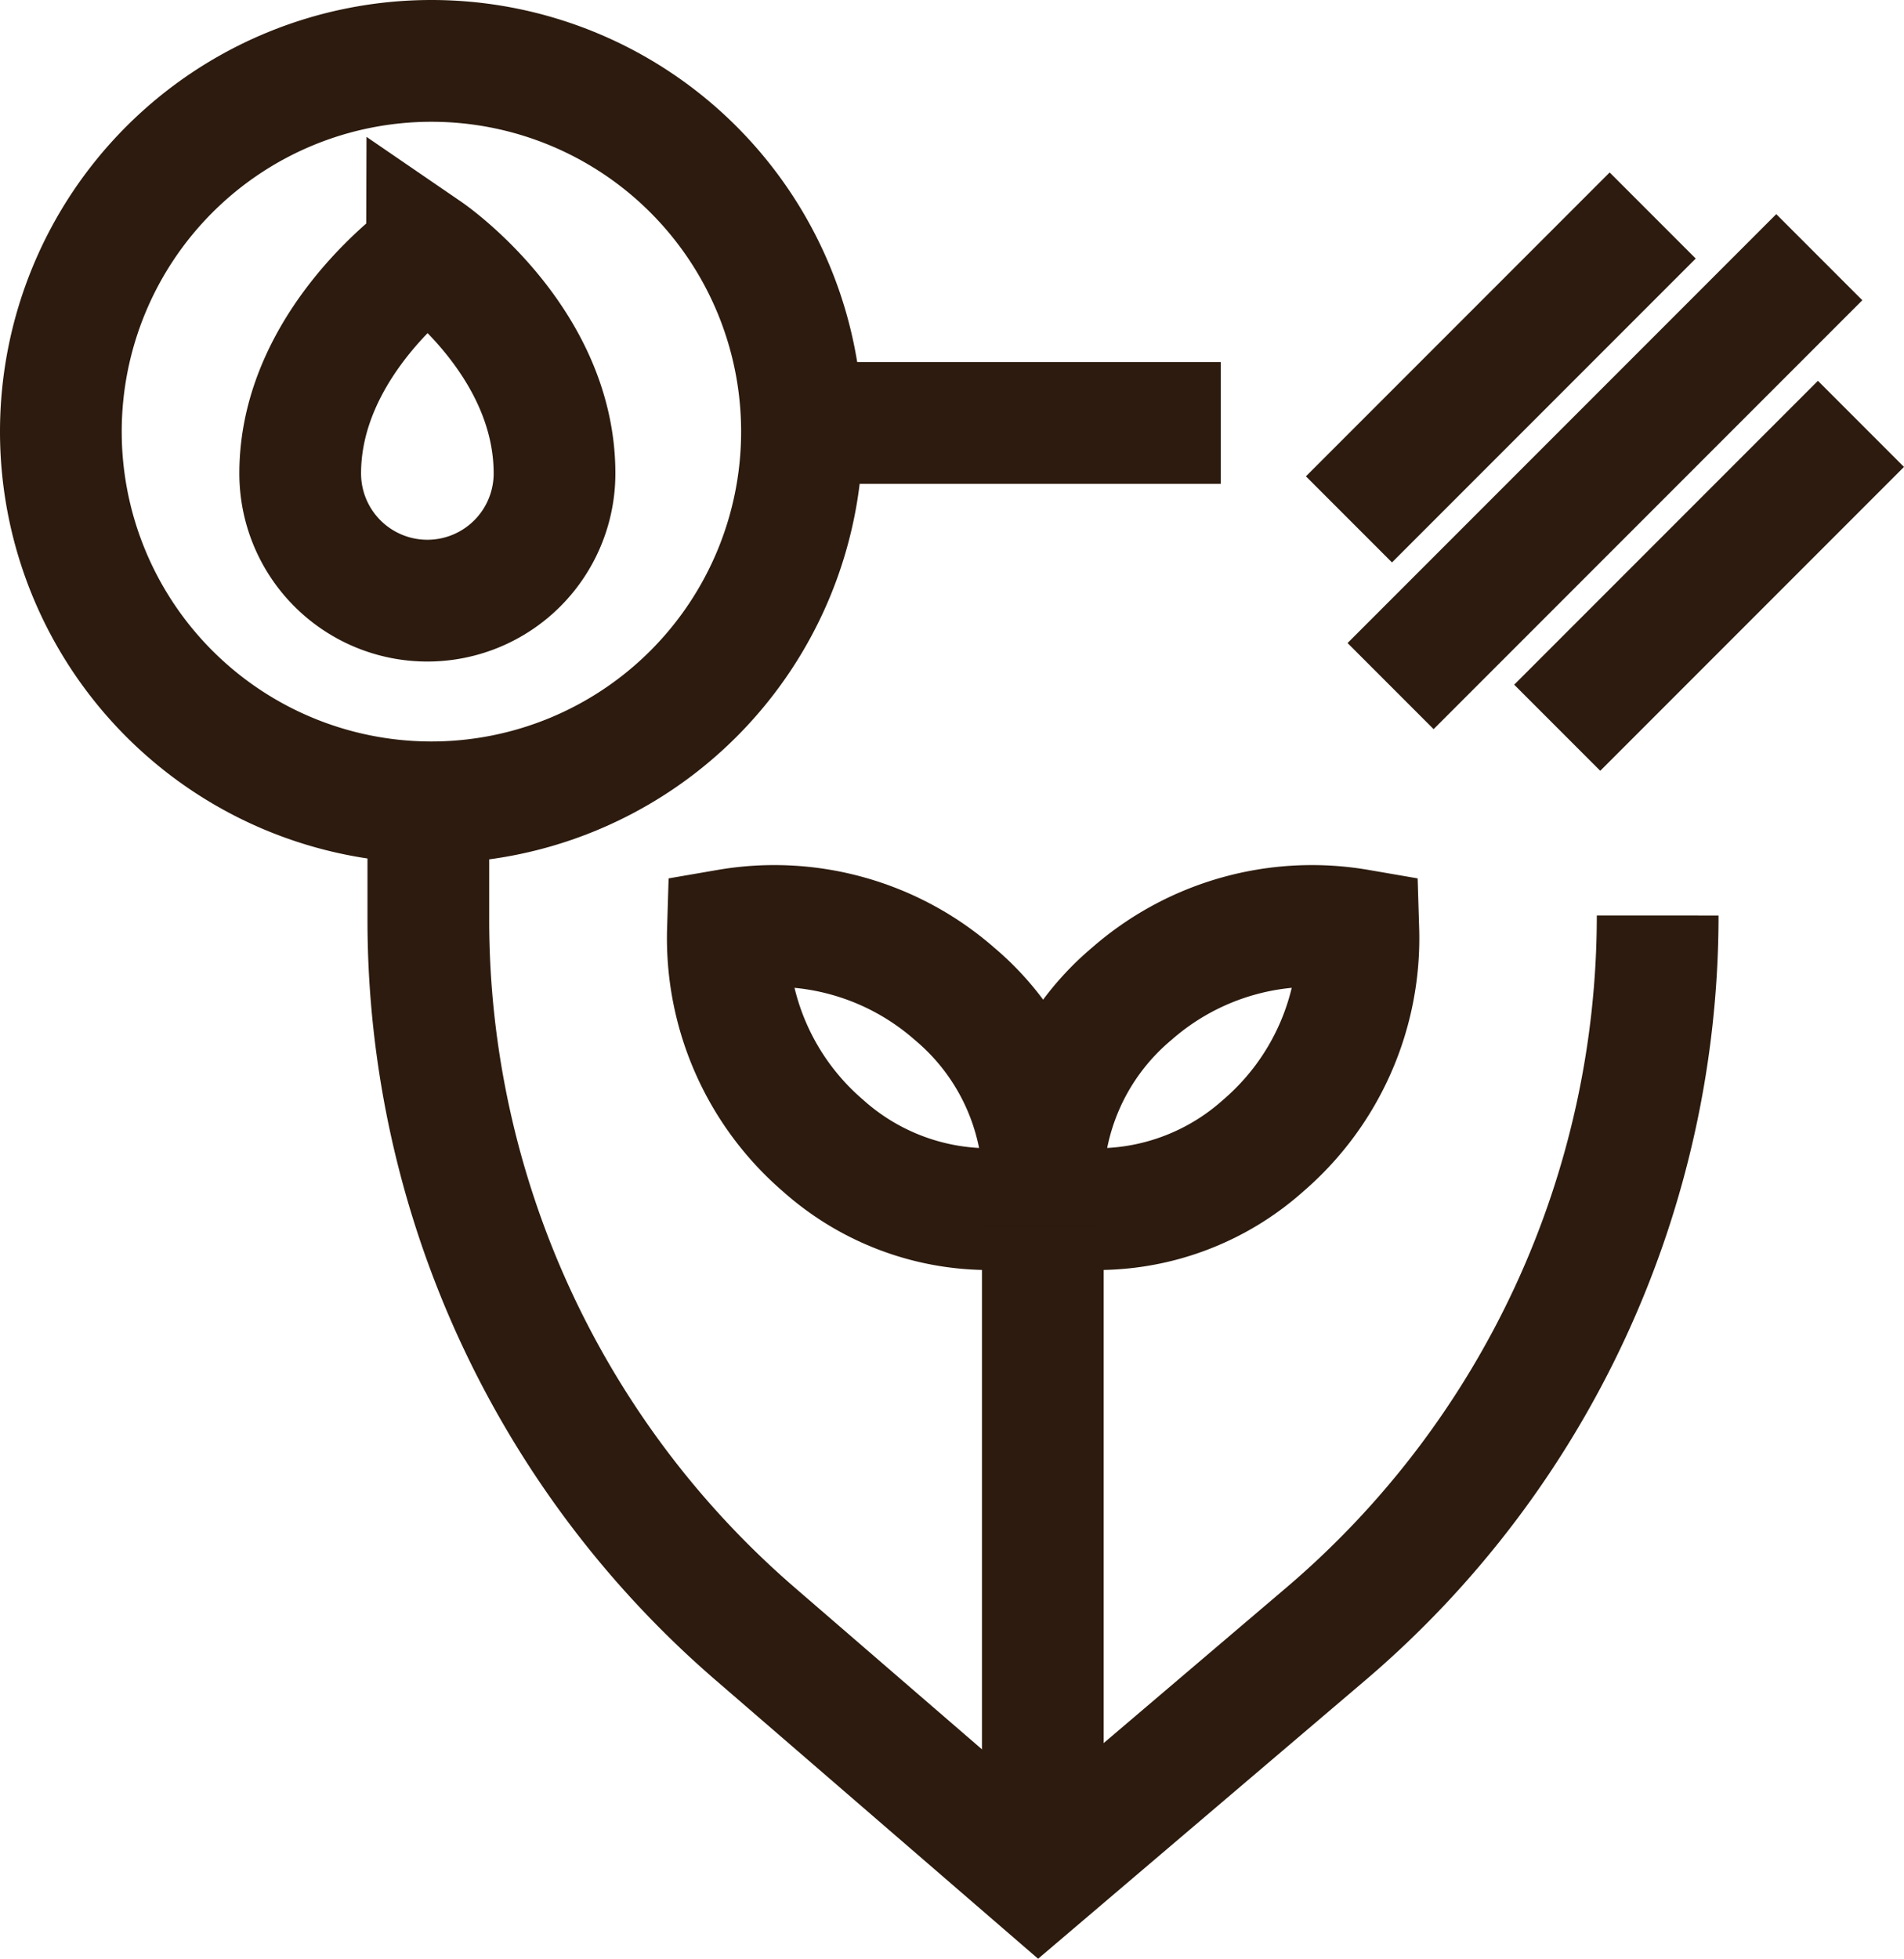 <svg xmlns="http://www.w3.org/2000/svg" width="46.927" height="48.252" viewBox="0 0 46.927 48.252"><g id="next_gen_picto" transform="translate(0.348 0.348)"><path id="Trac&#xE9;_3946" data-name="Trac&#xE9; 3946" d="M32.4,39.073a6.146,6.146,0,0,1,2.18,5.162,6.144,6.144,0,0,1-5.423-1.424,6.732,6.732,0,0,1-2.34-5.31A6.737,6.737,0,0,1,32.4,39.073Z" transform="translate(-9.224 -14.94)" fill="none" stroke="#2c1b0e" stroke-miterlimit="10" stroke-width="3"></path><path id="Trac&#xE9;_3947" data-name="Trac&#xE9; 3947" d="M40.964,39.073a6.146,6.146,0,0,0-2.18,5.162,6.144,6.144,0,0,0,5.423-1.424,6.732,6.732,0,0,0,2.34-5.31A6.737,6.737,0,0,0,40.964,39.073Z" transform="translate(-13.417 -14.94)" fill="none" stroke="#2c1b0e" stroke-miterlimit="10" stroke-width="3"></path><line id="Ligne_2486" data-name="Ligne 2486" y2="15.869" transform="translate(25.354 29.867)" fill="none" stroke="#2c1b0e" stroke-miterlimit="10" stroke-width="3"></line><path id="Trac&#xE9;_3948" data-name="Trac&#xE9; 3948" d="M45.749,32.422a23.248,23.248,0,0,1-8.18,17.7l-7.083,6.025-6.992-6.038a23.239,23.239,0,0,1-8.044-17.575v-2.9" transform="translate(-5.241 -10.217)" fill="none" stroke="#2c1b0e" stroke-miterlimit="10" stroke-width="3"></path><line id="Ligne_2487" data-name="Ligne 2487" x2="10.332" transform="translate(19.408 10.071)" fill="none" stroke="#2c1b0e" stroke-miterlimit="10" stroke-width="3"></line><path id="Trac&#xE9;_3949" data-name="Trac&#xE9; 3949" d="M1.5,10.633a9.133,9.133,0,1,1,9.133,9.133A9.133,9.133,0,0,1,1.5,10.633Z" transform="translate(-0.348 -0.348)" fill="none" stroke="#2c1b0e" stroke-miterlimit="10" stroke-width="3"></path><path id="Trac&#xE9;_3950" data-name="Trac&#xE9; 3950" d="M15.695,12.626c0-3.3-3.134-5.446-3.134-5.446S9.427,9.369,9.427,12.626a3.134,3.134,0,0,0,6.268,0Z" transform="translate(-2.376 -1.311)" fill="none" stroke="#2c1b0e" stroke-miterlimit="10" stroke-width="3"></path><line id="Ligne_2488" data-name="Ligne 2488" y1="10.566" x2="10.566" transform="translate(33.925 5.988)" fill="none" stroke="#2c1b0e" stroke-miterlimit="10" stroke-width="3"></line><line id="Ligne_2489" data-name="Ligne 2489" y1="7.486" x2="7.486" transform="translate(32.899 4.961)" fill="none" stroke="#2c1b0e" stroke-miterlimit="10" stroke-width="3"></line><line id="Ligne_2490" data-name="Ligne 2490" y1="7.486" x2="7.486" transform="translate(38.032 10.094)" fill="none" stroke="#2c1b0e" stroke-miterlimit="10" stroke-width="3"></line></g></svg>
